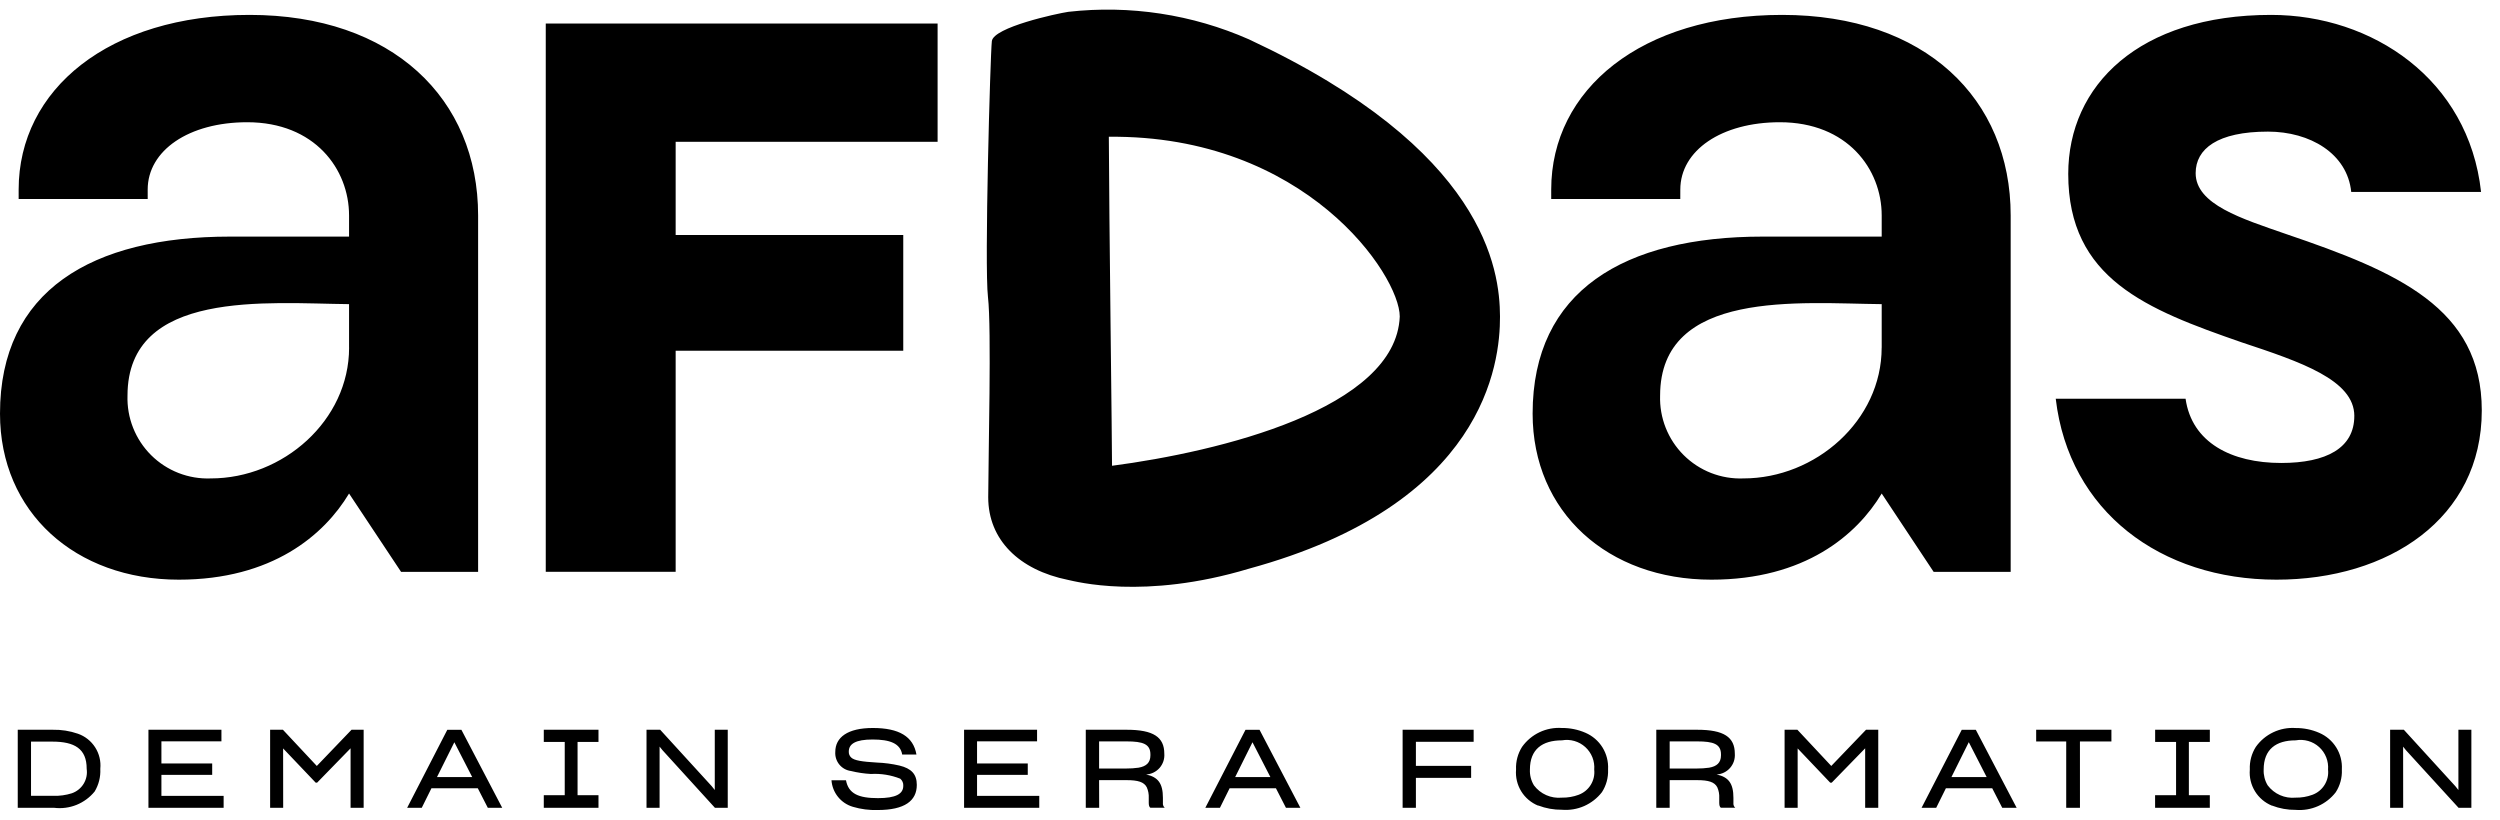 <svg width="122" height="40" viewBox="0 0 122 40" fill="none" xmlns="http://www.w3.org/2000/svg">
<path id="Vector" d="M91.827 16.967V14.842C87.859 14.806 81.019 14.102 81.013 19.302C80.995 19.84 81.088 20.376 81.286 20.876C81.484 21.376 81.782 21.83 82.164 22.21C82.545 22.589 83 22.886 83.501 23.082C84.003 23.277 84.539 23.368 85.076 23.347C88.605 23.347 91.825 20.521 91.825 16.966M81.998 9.711H75.699V9.252C75.699 4.36 80.1 0.727 86.967 0.727C93.948 0.727 98.121 4.818 98.121 10.514V27.906H94.361L91.827 24.084C90.612 26.11 88.07 28.288 83.517 28.288C78.469 28.289 74.792 25.001 74.792 20.185C74.792 14.184 79.269 11.546 86.022 11.546H91.827V10.514C91.827 8.258 90.157 5.965 86.855 5.965C84.01 5.965 81.999 7.341 81.999 9.252L81.998 9.711ZM17.034 16.967V14.842C13.067 14.804 6.228 14.101 6.222 19.302C6.204 19.84 6.297 20.376 6.495 20.876C6.693 21.376 6.992 21.83 7.373 22.21C7.754 22.589 8.21 22.886 8.711 23.082C9.212 23.277 9.748 23.368 10.285 23.347C13.814 23.347 17.036 20.521 17.036 16.966M7.208 9.711H0.91V9.252C0.91 4.359 5.313 0.727 12.178 0.727C19.159 0.727 23.332 4.818 23.332 10.514V27.906H19.572L17.034 24.084C15.82 26.11 13.278 28.288 8.725 28.288C3.68 28.289 0 25.001 0 20.185C0 14.183 4.477 11.546 11.23 11.546H17.034V10.514C17.034 8.258 15.364 5.965 12.063 5.965C9.218 5.965 7.207 7.341 7.207 9.252L7.208 9.711ZM32.972 6.919V11.468H44.079V17.116H32.972V27.905H26.633V1.147H45.755V6.919H32.972ZM114.891 20.3C114.891 18.541 112.274 17.662 109.39 16.705C104.762 15.1 100.93 13.609 100.93 8.487C100.93 4.167 104.383 0.727 110.832 0.727C115.763 0.727 120.469 3.862 121.076 9.366H114.74C114.55 7.491 112.729 6.423 110.677 6.423C108.211 6.423 107.148 7.264 107.148 8.449C107.148 9.978 109.387 10.666 111.587 11.43C116.979 13.265 121.111 15.024 121.111 20.031C121.111 25.306 116.558 28.288 111.095 28.288C105.442 28.288 100.965 24.961 100.32 19.458H106.656C106.96 21.599 108.894 22.593 111.323 22.593C113.524 22.593 114.89 21.867 114.89 20.3M54.108 6.674C63.708 6.577 68.308 13.43 68.308 15.447C68.127 19.957 59.487 22.043 54.267 22.73C54.275 22.215 54.121 10.336 54.111 6.674M73.2 15.447C73.19 13.155 72.48 7.303 60.948 1.92C58.18 0.701 55.139 0.238 52.134 0.577C51.569 0.661 48.479 1.331 48.402 2.009C48.325 2.687 48.035 12.989 48.213 14.499C48.391 16.008 48.23 22.259 48.225 24.266C48.225 26.343 49.733 27.815 52.118 28.299C52.461 28.367 55.824 29.295 60.948 27.752C72.45 24.614 73.209 17.74 73.2 15.447ZM1.514 38.836H2.608C2.911 38.846 3.213 38.804 3.502 38.713C3.744 38.63 3.949 38.466 4.082 38.248C4.215 38.03 4.267 37.772 4.23 37.52V37.51C4.23 36.539 3.64 36.191 2.555 36.191H1.514V38.836ZM2.579 35.612C2.994 35.604 3.408 35.669 3.801 35.805C4.149 35.926 4.446 36.161 4.644 36.471C4.843 36.781 4.931 37.149 4.895 37.515V37.53C4.914 37.914 4.818 38.294 4.62 38.624C4.385 38.913 4.08 39.138 3.734 39.278C3.388 39.417 3.013 39.466 2.643 39.421H0.866V35.612H2.579ZM7.244 39.42V35.612H10.806V36.176H7.877V37.257H10.355V37.815H7.877V38.838H10.913V39.421L7.244 39.42ZM13.819 39.42H13.182V35.612H13.807L15.46 37.379L17.155 35.612H17.746V39.421H17.108V36.517L15.475 38.194H15.406L13.816 36.523L13.819 39.42ZM21.325 37.921H23.044L22.172 36.222L21.325 37.921ZM21.054 38.468L20.581 39.422H19.868L21.829 35.613H22.516L24.509 39.422H23.806L23.317 38.468H21.054ZM26.537 38.805H27.559V36.207H26.537V35.612H29.206V36.207H28.185V38.805H29.206V39.421H26.537V38.805ZM32.188 39.42H31.55V35.612H32.217L34.733 38.367L34.881 38.553V35.612H35.514V39.421H34.889L32.332 36.612L32.188 36.434L32.188 39.42ZM41.62 39.372C41.335 39.289 41.082 39.12 40.895 38.888C40.708 38.656 40.597 38.373 40.576 38.076H41.284C41.406 38.735 41.899 38.949 42.846 38.949C43.713 38.949 44.08 38.746 44.08 38.349C44.085 38.283 44.074 38.217 44.048 38.157C44.022 38.096 43.982 38.042 43.932 38C43.477 37.82 42.989 37.742 42.501 37.77C42.173 37.752 41.847 37.704 41.527 37.625C41.305 37.596 41.102 37.484 40.96 37.311C40.818 37.138 40.747 36.917 40.762 36.694C40.762 35.98 41.367 35.526 42.592 35.526C43.872 35.526 44.569 35.938 44.723 36.822H44.027C43.936 36.275 43.422 36.088 42.581 36.088C41.756 36.088 41.421 36.298 41.421 36.678C41.418 36.732 41.427 36.786 41.447 36.836C41.467 36.886 41.498 36.931 41.538 36.967C41.687 37.111 42.06 37.17 42.793 37.213C43.164 37.227 43.532 37.276 43.893 37.359C44.473 37.502 44.74 37.776 44.74 38.302C44.74 39.079 44.15 39.529 42.831 39.529C42.421 39.542 42.012 39.489 41.619 39.372M47.047 39.42V35.612H50.609V36.176H47.68V37.257H50.155V37.815H47.68V38.838H50.716V39.421L47.047 39.42ZM55.572 37.461C55.928 37.397 56.14 37.227 56.14 36.86V36.817C56.14 36.309 55.779 36.18 54.976 36.18H53.636V37.504H54.95C55.159 37.505 55.368 37.491 55.575 37.462M53.64 39.421H52.986V35.612H54.984C56.288 35.612 56.818 35.972 56.818 36.78C56.828 36.905 56.812 37.031 56.773 37.15C56.733 37.269 56.67 37.379 56.588 37.474C56.505 37.568 56.405 37.645 56.292 37.7C56.179 37.756 56.057 37.788 55.931 37.795C56.516 37.919 56.75 38.235 56.75 38.936V39.178C56.744 39.222 56.749 39.268 56.765 39.31C56.781 39.352 56.806 39.39 56.84 39.419H56.144C56.074 39.383 56.059 39.276 56.059 39.172V38.938C56.068 38.76 56.035 38.583 55.963 38.42C55.831 38.162 55.534 38.071 54.984 38.071H53.636L53.64 39.421ZM60.276 37.921H61.995L61.121 36.222L60.276 37.921ZM60.005 38.468L59.532 39.422H58.819L60.781 35.613H61.465L63.459 39.422H62.755L62.266 38.468H60.005ZM69.096 39.42H68.448V35.612H71.914V36.201H69.096V37.373H71.791V37.961H69.096V39.42ZM77.038 38.785C77.283 38.694 77.491 38.525 77.628 38.302C77.766 38.08 77.826 37.819 77.798 37.559C77.815 37.354 77.784 37.148 77.709 36.957C77.633 36.766 77.514 36.594 77.362 36.456C77.21 36.318 77.028 36.217 76.83 36.16C76.633 36.103 76.425 36.093 76.222 36.129C75.26 36.129 74.66 36.568 74.66 37.553V37.559C74.648 37.828 74.716 38.094 74.856 38.325C75.012 38.533 75.219 38.698 75.458 38.803C75.696 38.908 75.958 38.95 76.217 38.925C76.498 38.93 76.777 38.883 77.04 38.785M75.063 39.316C74.719 39.176 74.429 38.931 74.235 38.615C74.041 38.299 73.953 37.929 73.983 37.559V37.544C73.967 37.158 74.069 36.777 74.275 36.45C74.493 36.142 74.787 35.895 75.128 35.733C75.469 35.571 75.846 35.5 76.222 35.526C76.617 35.522 77.009 35.602 77.371 35.76C77.714 35.908 78.004 36.157 78.201 36.474C78.398 36.792 78.493 37.162 78.474 37.535V37.563C78.489 37.949 78.385 38.331 78.175 38.657C77.947 38.951 77.649 39.184 77.308 39.335C76.966 39.485 76.593 39.547 76.222 39.516C75.826 39.52 75.433 39.449 75.064 39.307M83.416 37.461C83.772 37.397 83.984 37.227 83.984 36.86V36.817C83.984 36.309 83.623 36.18 82.82 36.18H81.48V37.504H82.794C83.003 37.505 83.212 37.491 83.419 37.462M81.48 39.421H80.827V35.612H82.825C84.128 35.612 84.659 35.972 84.659 36.78C84.668 36.905 84.653 37.031 84.614 37.15C84.574 37.269 84.511 37.379 84.428 37.474C84.346 37.568 84.245 37.645 84.133 37.7C84.02 37.756 83.897 37.788 83.772 37.795C84.356 37.919 84.591 38.235 84.591 38.936V39.178C84.585 39.222 84.59 39.268 84.606 39.31C84.621 39.352 84.647 39.39 84.681 39.419H83.985C83.915 39.383 83.899 39.276 83.899 39.172V38.938C83.909 38.76 83.876 38.583 83.804 38.42C83.671 38.162 83.374 38.071 82.825 38.071H81.48V39.421ZM87.726 39.42H87.088V35.612H87.713L89.366 37.379L91.062 35.612H91.659V39.421H91.02V36.517L89.388 38.194H89.314L87.725 36.523L87.726 39.42ZM95.23 37.921H96.949L96.077 36.218L95.23 37.921ZM94.959 38.468L94.486 39.422H93.772L95.734 35.613H96.419L98.413 39.422H97.71L97.221 38.468H94.959ZM101.502 39.42H100.831V36.185H99.365V35.612H103.037V36.185H101.501L101.502 39.42ZM105.168 38.805H106.192V36.207H105.171V35.612H107.84V36.207H106.817V38.805H107.839V39.421H105.169L105.168 38.805ZM112.849 38.785C113.094 38.694 113.302 38.525 113.439 38.302C113.577 38.08 113.637 37.819 113.609 37.559C113.626 37.353 113.595 37.147 113.519 36.956C113.443 36.764 113.325 36.593 113.172 36.455C113.019 36.316 112.837 36.215 112.639 36.159C112.441 36.102 112.233 36.092 112.03 36.129C111.068 36.129 110.467 36.568 110.467 37.553V37.559C110.456 37.828 110.524 38.094 110.663 38.325C110.82 38.533 111.027 38.698 111.265 38.803C111.504 38.908 111.765 38.95 112.025 38.925C112.305 38.93 112.585 38.883 112.849 38.785ZM110.87 39.316C110.527 39.176 110.237 38.931 110.043 38.615C109.849 38.299 109.76 37.929 109.791 37.559V37.544C109.775 37.158 109.877 36.777 110.083 36.45C110.301 36.142 110.594 35.896 110.935 35.735C111.276 35.573 111.652 35.502 112.028 35.528C112.424 35.525 112.815 35.604 113.177 35.762C113.522 35.91 113.812 36.159 114.01 36.477C114.208 36.795 114.303 37.167 114.283 37.541V37.568C114.299 37.955 114.194 38.337 113.984 38.662C113.756 38.957 113.458 39.19 113.117 39.34C112.776 39.49 112.402 39.553 112.031 39.522C111.635 39.526 111.242 39.455 110.873 39.312M117.275 39.42H116.638V35.612H117.308L119.822 38.367L119.97 38.553V35.612H120.603V39.421H119.978L117.415 36.615L117.272 36.437L117.275 39.42Z" fill="black"/>
</svg>
